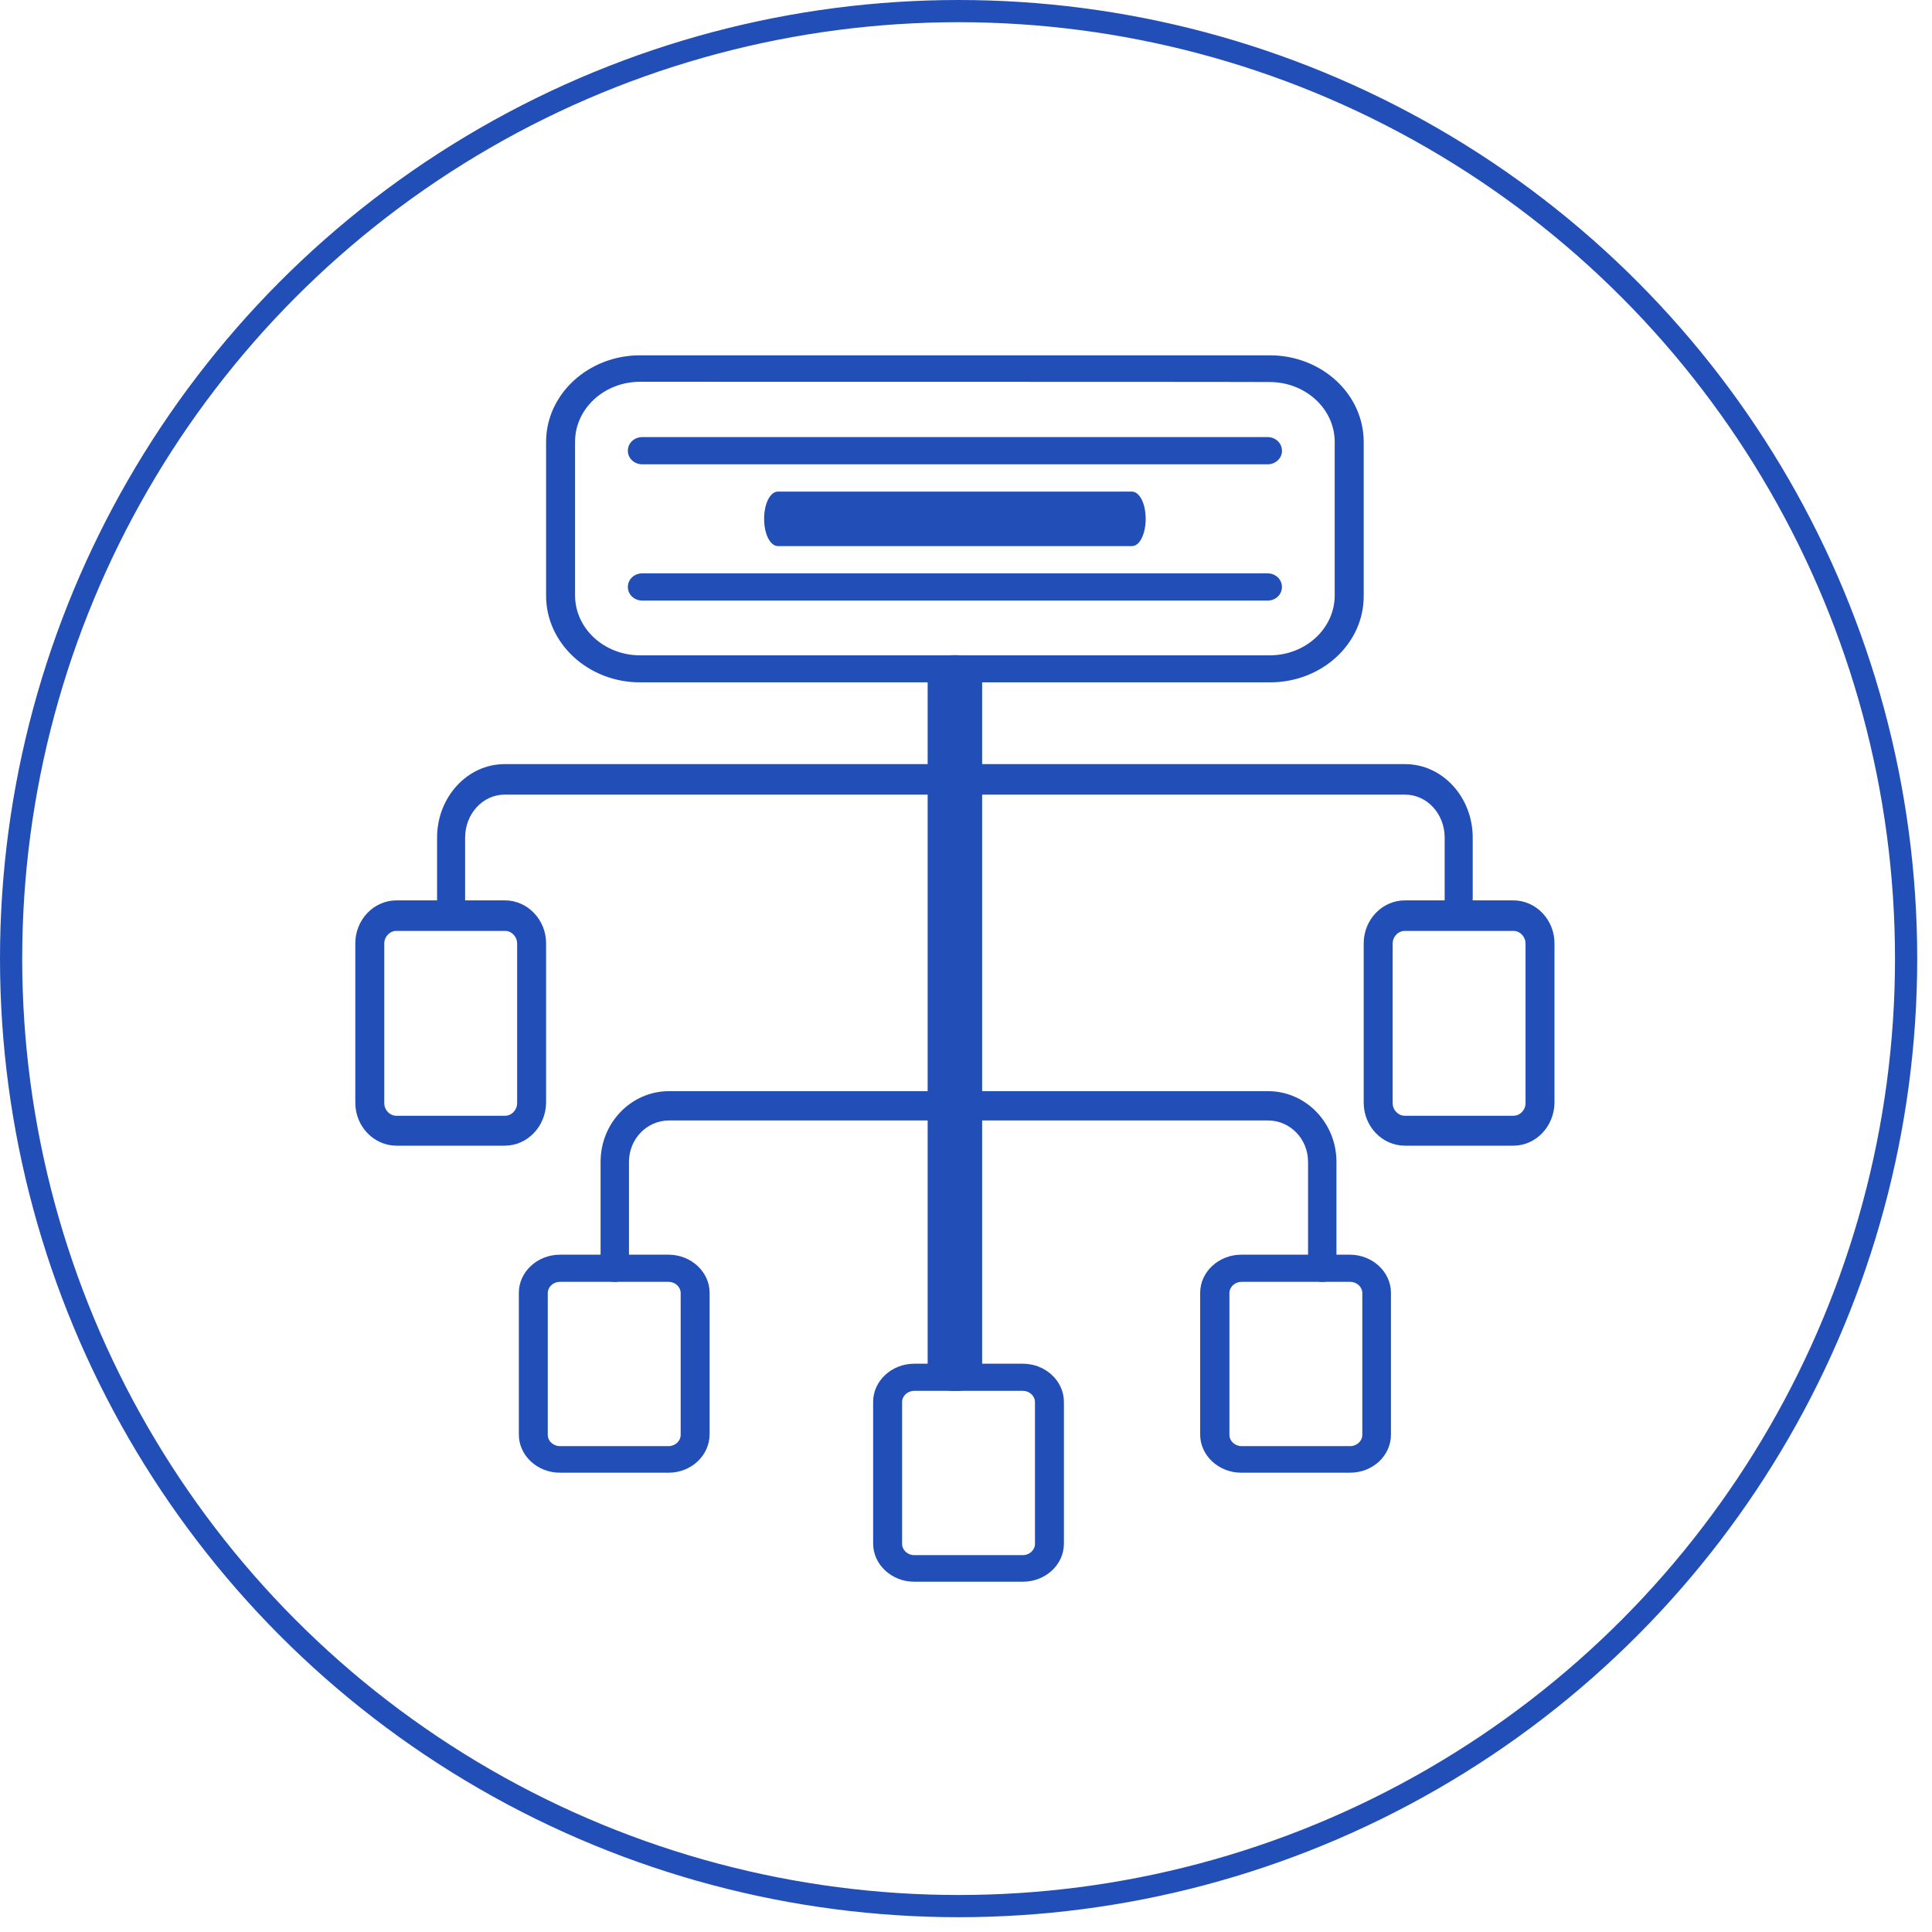<svg width="87" height="87" viewBox="0 0 87 87" fill="none" xmlns="http://www.w3.org/2000/svg">
<circle cx="43.167" cy="43.167" r="42.667" stroke="#224EB7"/>
<path d="M57.192 30.727H28.821C26.484 30.727 24.591 28.969 24.591 26.826V19.902C24.591 17.746 26.497 16 28.821 16H57.179C59.516 16 61.409 17.746 61.409 19.902V26.826C61.422 28.981 59.529 30.727 57.192 30.727H57.192ZM28.821 17.192C27.202 17.192 25.896 18.408 25.896 19.889V26.813C25.896 28.306 27.215 29.51 28.821 29.51H57.179C58.798 29.51 60.103 28.294 60.103 26.813V19.901C60.103 18.408 58.785 17.204 57.179 17.204C57.192 17.192 28.821 17.192 28.821 17.192Z" fill="#224EB7"/>
<path d="M43 62.636C42.313 62.636 41.773 62.354 41.773 61.995V30.141C41.773 29.782 42.313 29.5 43 29.5C43.687 29.5 44.227 29.782 44.227 30.141V61.995C44.227 62.354 43.663 62.636 43 62.636Z" fill="#224EB7"/>
<path d="M65.687 41.773C65.333 41.773 65.055 41.471 65.055 41.086V37.72C65.055 36.648 64.26 35.783 63.275 35.783H22.725C21.74 35.783 20.945 36.648 20.945 37.72V41.086C20.945 41.471 20.667 41.773 20.313 41.773C19.959 41.773 19.682 41.471 19.682 41.086V37.72C19.682 35.893 21.046 34.409 22.725 34.409H63.275C64.954 34.409 66.318 35.893 66.318 37.72V41.086C66.318 41.457 66.04 41.773 65.687 41.773Z" fill="#224EB7"/>
<path d="M59.543 57.727C59.185 57.727 58.903 57.437 58.903 57.068V52.317C58.903 51.288 58.098 50.456 57.101 50.456H30.127C29.129 50.456 28.324 51.288 28.324 52.317V57.068C28.324 57.437 28.043 57.727 27.685 57.727C27.327 57.727 27.045 57.437 27.045 57.068V52.317C27.045 50.562 28.426 49.136 30.126 49.136H57.101C58.801 49.136 60.182 50.562 60.182 52.317V57.068C60.182 57.437 59.888 57.727 59.543 57.727Z" fill="#224EB7"/>
<path d="M22.727 51.591H17.851C16.834 51.591 16 50.72 16 49.659V42.477C16 41.416 16.834 40.545 17.851 40.545H22.74C23.757 40.545 24.591 41.416 24.591 42.477V49.659C24.577 50.72 23.756 51.591 22.727 51.591ZM17.851 41.919C17.551 41.919 17.304 42.178 17.304 42.491V49.673C17.304 49.986 17.551 50.244 17.851 50.244H22.74C23.04 50.244 23.287 49.986 23.287 49.673V42.491C23.287 42.178 23.04 41.919 22.74 41.919H17.851Z" fill="#224EB7"/>
<path d="M68.149 51.591H63.26C62.243 51.591 61.409 50.72 61.409 49.659V42.477C61.409 41.416 62.243 40.545 63.26 40.545H68.149C69.166 40.545 70 41.416 70 42.477V49.659C69.987 50.72 69.166 51.591 68.149 51.591ZM63.261 41.919C62.961 41.919 62.713 42.178 62.713 42.491V49.673C62.713 49.986 62.961 50.244 63.261 50.244H68.149C68.449 50.244 68.697 49.986 68.697 49.673V42.491C68.697 42.178 68.449 41.919 68.149 41.919H63.261Z" fill="#224EB7"/>
<path d="M46.058 71.227H41.169C40.153 71.227 39.318 70.454 39.318 69.51V63.126C39.318 62.183 40.153 61.409 41.169 61.409H46.058C47.075 61.409 47.909 62.183 47.909 63.126V69.51C47.909 70.466 47.075 71.227 46.058 71.227ZM41.169 62.631C40.87 62.631 40.622 62.86 40.622 63.138V69.522C40.622 69.801 40.87 70.03 41.169 70.03H46.058C46.358 70.03 46.606 69.801 46.606 69.522V63.138C46.606 62.86 46.358 62.631 46.058 62.631H41.169Z" fill="#224EB7"/>
<path d="M60.785 66.318H55.897C54.88 66.318 54.045 65.544 54.045 64.601V58.217C54.045 57.274 54.88 56.5 55.897 56.5H60.785C61.802 56.5 62.636 57.274 62.636 58.217V64.601C62.636 65.556 61.815 66.318 60.785 66.318ZM55.91 57.722C55.61 57.722 55.362 57.951 55.362 58.23V64.614C55.362 64.892 55.61 65.121 55.91 65.121H60.798C61.098 65.121 61.346 64.892 61.346 64.614V58.23C61.346 57.951 61.098 57.722 60.798 57.722H55.91Z" fill="#224EB7"/>
<path d="M30.103 66.318H25.215C24.198 66.318 23.364 65.544 23.364 64.601V58.217C23.364 57.274 24.198 56.5 25.215 56.5H30.104C31.12 56.5 31.955 57.274 31.955 58.217V64.601C31.941 65.556 31.12 66.318 30.103 66.318ZM25.215 57.722C24.915 57.722 24.667 57.951 24.667 58.23V64.614C24.667 64.892 24.915 65.121 25.215 65.121H30.104C30.403 65.121 30.651 64.892 30.651 64.614V58.23C30.651 57.951 30.403 57.722 30.104 57.722H25.215Z" fill="#224EB7"/>
<path d="M57.087 20.909H28.927C28.561 20.909 28.273 20.639 28.273 20.296C28.273 19.952 28.561 19.682 28.927 19.682H57.073C57.439 19.682 57.727 19.952 57.727 20.296C57.74 20.627 57.439 20.909 57.086 20.909H57.087Z" fill="#224EB7"/>
<path d="M50.981 24.591H35.031C34.683 24.591 34.409 24.051 34.409 23.364C34.409 22.677 34.683 22.137 35.031 22.137H50.969C51.317 22.137 51.591 22.677 51.591 23.364C51.591 24.051 51.317 24.591 50.981 24.591H50.981Z" fill="#224EB7"/>
<path d="M57.087 27.045H28.927C28.561 27.045 28.273 26.775 28.273 26.432C28.273 26.088 28.561 25.818 28.927 25.818H57.074C57.44 25.818 57.727 26.088 57.727 26.432C57.727 26.775 57.44 27.045 57.087 27.045H57.087Z" fill="#224EB7"/>
</svg>
